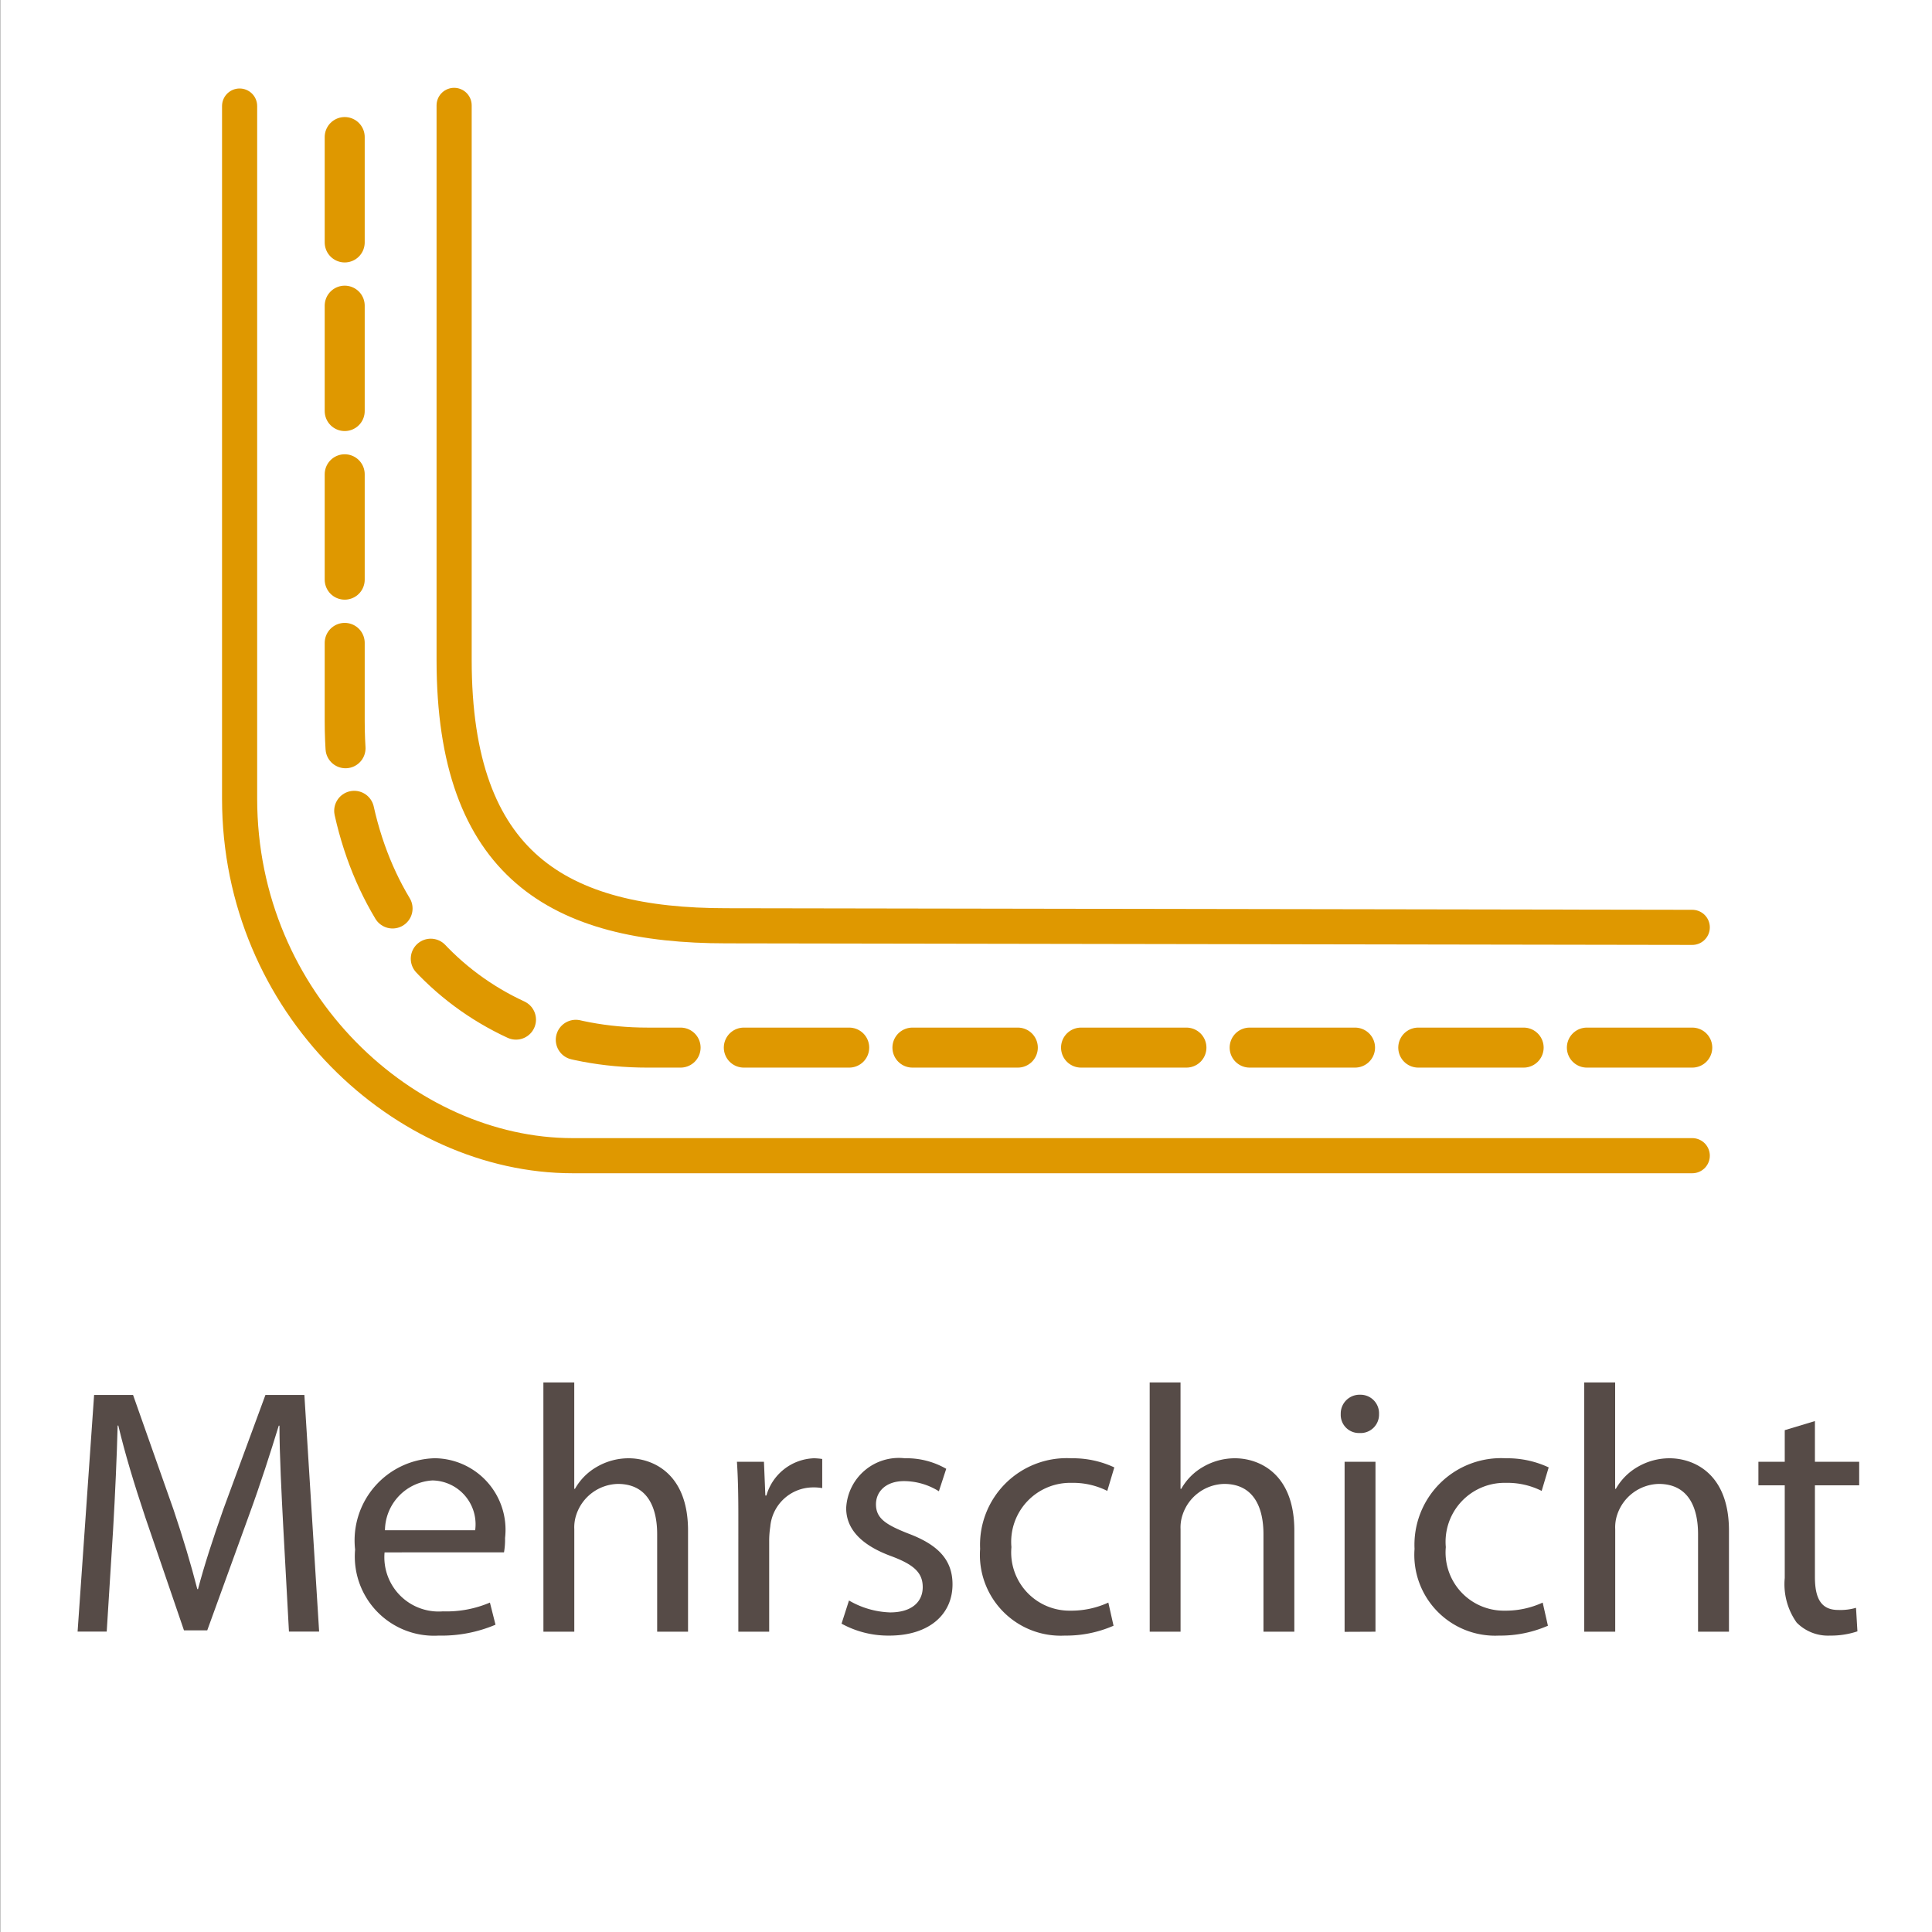 <svg xmlns="http://www.w3.org/2000/svg" viewBox="0 0 55 55"><rect x="0" y="0" width="55" height="55" fill="#808080" stroke="none"/><defs><style>.cls-1,.cls-2,.cls-3{fill:#fff;}.cls-2,.cls-3{stroke:#df9800;stroke-linecap:round;}.cls-3{stroke-width:1.139px;stroke-dasharray:3 1.8;}.cls-4{fill:#564b47;}</style></defs><title>multiply</title><g id="_55x55" data-name="55x55"><rect class="cls-1" x="0.01" width="55" height="55"/></g><g id="Ebene_97" data-name="Ebene 97"><path class="cls-2" d="M48.175,32.9H16.3c-4.757,0-9.479-4.312-9.479-10.166V3.019"/><path class="cls-3" d="M48.175,29.823H18.426c-4.757,0-8.613-3.446-8.613-9.3V3.866"/><path class="cls-2" d="M48.175,26.4l-27.5-.045c-4.757,0-7.747-1.713-7.747-7.567V3"/><g id="Mehrschicht"><path class="cls-4" d="M8.065,43.493c-.049-.939-.109-2.079-.109-2.908h-.02c-.24.779-.51,1.629-.85,2.559L5.9,46.412H5.237L4.138,43.2c-.32-.959-.58-1.818-.77-2.618H3.349c-.021.839-.071,1.959-.13,2.978l-.181,2.888H2.209l.47-6.736H3.788l1.15,3.259c.279.829.5,1.569.679,2.268h.02c.179-.679.42-1.419.719-2.268l1.2-3.259H8.665l.42,6.736H8.226Z"/><path class="cls-4" d="M10.948,44.193a1.545,1.545,0,0,0,1.659,1.679,3.148,3.148,0,0,0,1.34-.25l.159.63a3.933,3.933,0,0,1-1.619.31,2.255,2.255,0,0,1-2.378-2.449,2.34,2.34,0,0,1,2.269-2.6,2.036,2.036,0,0,1,2,2.269,2.145,2.145,0,0,1-.03.41Zm2.579-.63a1.248,1.248,0,0,0-1.219-1.418,1.438,1.438,0,0,0-1.349,1.418Z"/><path class="cls-4" d="M15.469,39.355h.879v3.029h.02a1.664,1.664,0,0,1,.63-.63,1.8,1.8,0,0,1,.9-.24c.65,0,1.689.4,1.689,2.059v2.878h-.879V43.674c0-.78-.29-1.43-1.119-1.43a1.279,1.279,0,0,0-1.18.869,1.128,1.128,0,0,0-.06.42v2.918h-.879Z"/><path class="cls-4" d="M21.019,43.123c0-.569-.01-1.059-.04-1.509h.769l.04.96h.03a1.463,1.463,0,0,1,1.349-1.06,1.791,1.791,0,0,1,.24.02v.829a1.436,1.436,0,0,0-.3-.019,1.224,1.224,0,0,0-1.179,1.119,2.619,2.619,0,0,0-.031.41v2.578h-.878Z"/><path class="cls-4" d="M24.169,45.563a2.478,2.478,0,0,0,1.169.339c.63,0,.93-.31.93-.72s-.25-.639-.89-.879c-.88-.321-1.289-.789-1.289-1.369a1.5,1.5,0,0,1,1.669-1.42,2.255,2.255,0,0,1,1.179.3l-.209.639a1.889,1.889,0,0,0-.991-.289c-.519,0-.8.3-.8.66,0,.4.28.579.91.829.829.31,1.269.73,1.269,1.45,0,.859-.67,1.459-1.8,1.459a2.755,2.755,0,0,1-1.359-.34Z"/><path class="cls-4" d="M31.7,46.281a3.37,3.37,0,0,1-1.388.281,2.3,2.3,0,0,1-2.41-2.469,2.467,2.467,0,0,1,2.6-2.579,2.785,2.785,0,0,1,1.22.26l-.2.669a2.169,2.169,0,0,0-1.02-.229,1.679,1.679,0,0,0-1.709,1.829,1.659,1.659,0,0,0,1.679,1.809,2.519,2.519,0,0,0,1.08-.23Z"/><path class="cls-4" d="M32.729,39.355h.878v3.029h.021a1.657,1.657,0,0,1,.63-.63,1.8,1.8,0,0,1,.9-.24c.65,0,1.689.4,1.689,2.059v2.878h-.879V43.674c0-.78-.29-1.43-1.119-1.43a1.278,1.278,0,0,0-1.18.869,1.128,1.128,0,0,0-.061.42v2.918h-.878Z"/><path class="cls-4" d="M39.258,40.255a.525.525,0,0,1-.56.54.517.517,0,0,1-.53-.54.536.536,0,0,1,.55-.55A.528.528,0,0,1,39.258,40.255Zm-.98,6.2V41.614h.879v4.837Z"/><path class="cls-4" d="M44.066,46.281a3.38,3.38,0,0,1-1.389.281,2.3,2.3,0,0,1-2.408-2.469,2.466,2.466,0,0,1,2.6-2.579,2.776,2.776,0,0,1,1.219.26l-.2.669a2.169,2.169,0,0,0-1.02-.229,1.679,1.679,0,0,0-1.709,1.829,1.658,1.658,0,0,0,1.679,1.809,2.514,2.514,0,0,0,1.079-.23Z"/><path class="cls-4" d="M45.1,39.355h.88v3.029H46a1.671,1.671,0,0,1,.63-.63,1.8,1.8,0,0,1,.9-.24c.651,0,1.69.4,1.69,2.059v2.878h-.88V43.674c0-.78-.289-1.43-1.119-1.43a1.279,1.279,0,0,0-1.18.869,1.128,1.128,0,0,0-.059.42v2.918H45.1Z"/><path class="cls-4" d="M51.667,40.455v1.159h1.26v.67h-1.26v2.609c0,.6.17.939.66.939a1.583,1.583,0,0,0,.51-.061l.04.67a2.368,2.368,0,0,1-.78.121,1.253,1.253,0,0,1-.95-.371,1.886,1.886,0,0,1-.339-1.269V42.284h-.75v-.67h.75v-.9Z"/></g></g></svg>